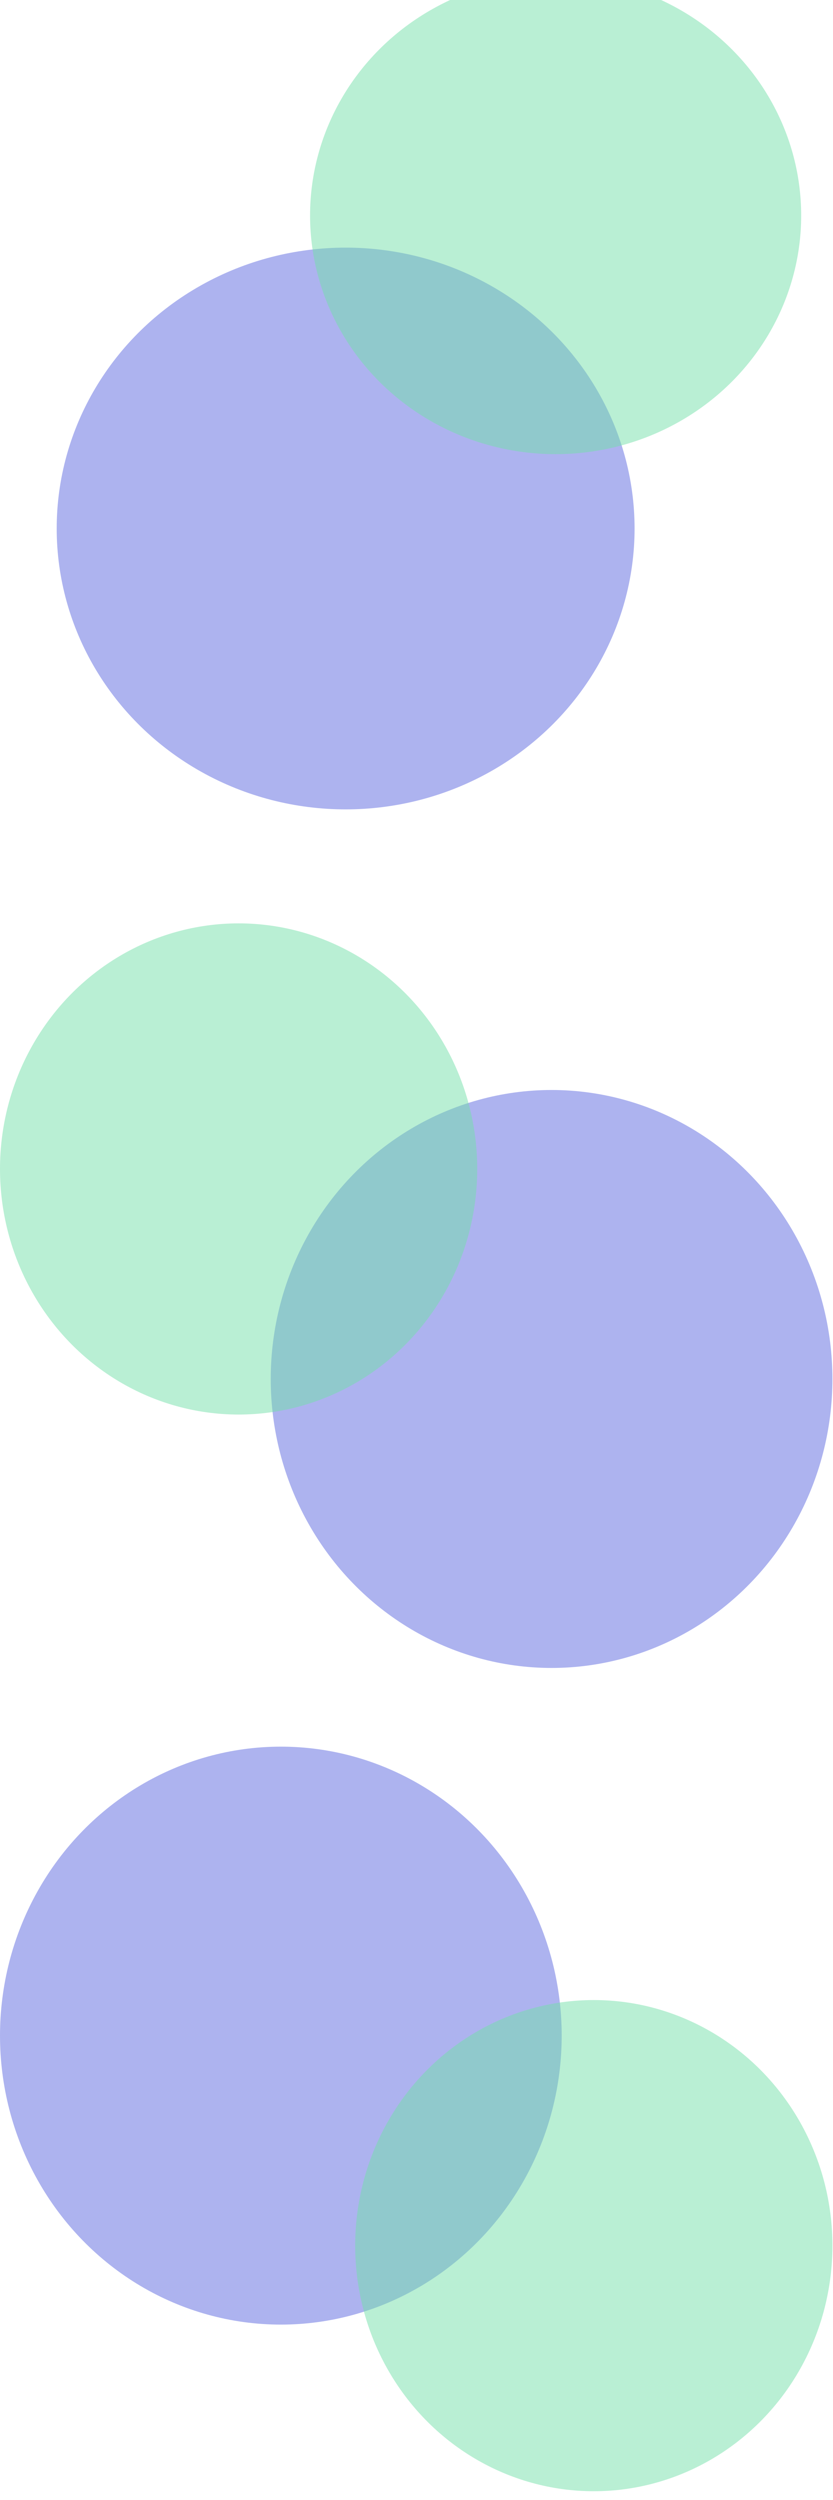 <?xml version="1.0" encoding="UTF-8"?> <svg xmlns="http://www.w3.org/2000/svg" width="1440" height="4321" viewBox="0 0 1440 4321" fill="none"> <g clip-path="url(#clip0_102_476)"> <rect width="1440" height="4321" fill="white"></rect> <g opacity="0.5" filter="url(#filter0_f_102_476)"> <ellipse cx="597.5" cy="913.5" rx="499.5" ry="485.5" fill="#5B68DF"></ellipse> </g> <g opacity="0.5" filter="url(#filter1_f_102_476)"> <ellipse cx="960.5" cy="372.5" rx="424.5" ry="412.5" fill="#73E0A9"></ellipse> </g> <g opacity="0.5" filter="url(#filter2_f_102_476)"> <ellipse cx="953.5" cy="2383.5" rx="499.5" ry="485.5" transform="rotate(-90 953.5 2383.5)" fill="#5B68DF"></ellipse> </g> <g opacity="0.5" filter="url(#filter3_f_102_476)"> <ellipse cx="412.5" cy="2020.5" rx="424.5" ry="412.5" transform="rotate(-90 412.5 2020.5)" fill="#73E0A9"></ellipse> </g> <g opacity="0.5" filter="url(#filter4_f_102_476)"> <ellipse cx="485.5" cy="3518.5" rx="499.5" ry="485.5" transform="rotate(90 485.5 3518.5)" fill="#5B68DF"></ellipse> </g> <g opacity="0.5" filter="url(#filter5_f_102_476)"> <ellipse cx="1026.5" cy="3881.5" rx="424.5" ry="412.5" transform="rotate(90 1026.5 3881.5)" fill="#73E0A9"></ellipse> </g> </g> <defs> <filter id="filter0_f_102_476" x="-411" y="-81" width="2017" height="1989" filterUnits="userSpaceOnUse" color-interpolation-filters="sRGB"> <feFlood flood-opacity="0" result="BackgroundImageFix"></feFlood> <feBlend mode="normal" in="SourceGraphic" in2="BackgroundImageFix" result="shape"></feBlend> <feGaussianBlur stdDeviation="254.5" result="effect1_foregroundBlur_102_476"></feGaussianBlur> </filter> <filter id="filter1_f_102_476" x="27" y="-549" width="1867" height="1843" filterUnits="userSpaceOnUse" color-interpolation-filters="sRGB"> <feFlood flood-opacity="0" result="BackgroundImageFix"></feFlood> <feBlend mode="normal" in="SourceGraphic" in2="BackgroundImageFix" result="shape"></feBlend> <feGaussianBlur stdDeviation="254.5" result="effect1_foregroundBlur_102_476"></feGaussianBlur> </filter> <filter id="filter2_f_102_476" x="-41" y="1375" width="1989" height="2017" filterUnits="userSpaceOnUse" color-interpolation-filters="sRGB"> <feFlood flood-opacity="0" result="BackgroundImageFix"></feFlood> <feBlend mode="normal" in="SourceGraphic" in2="BackgroundImageFix" result="shape"></feBlend> <feGaussianBlur stdDeviation="254.5" result="effect1_foregroundBlur_102_476"></feGaussianBlur> </filter> <filter id="filter3_f_102_476" x="-509" y="1087" width="1843" height="1867" filterUnits="userSpaceOnUse" color-interpolation-filters="sRGB"> <feFlood flood-opacity="0" result="BackgroundImageFix"></feFlood> <feBlend mode="normal" in="SourceGraphic" in2="BackgroundImageFix" result="shape"></feBlend> <feGaussianBlur stdDeviation="254.5" result="effect1_foregroundBlur_102_476"></feGaussianBlur> </filter> <filter id="filter4_f_102_476" x="-509" y="2510" width="1989" height="2017" filterUnits="userSpaceOnUse" color-interpolation-filters="sRGB"> <feFlood flood-opacity="0" result="BackgroundImageFix"></feFlood> <feBlend mode="normal" in="SourceGraphic" in2="BackgroundImageFix" result="shape"></feBlend> <feGaussianBlur stdDeviation="254.5" result="effect1_foregroundBlur_102_476"></feGaussianBlur> </filter> <filter id="filter5_f_102_476" x="105" y="2948" width="1843" height="1867" filterUnits="userSpaceOnUse" color-interpolation-filters="sRGB"> <feFlood flood-opacity="0" result="BackgroundImageFix"></feFlood> <feBlend mode="normal" in="SourceGraphic" in2="BackgroundImageFix" result="shape"></feBlend> <feGaussianBlur stdDeviation="254.5" result="effect1_foregroundBlur_102_476"></feGaussianBlur> </filter> <clipPath id="clip0_102_476"> <rect width="1440" height="4321" fill="white"></rect> </clipPath> </defs> </svg> 